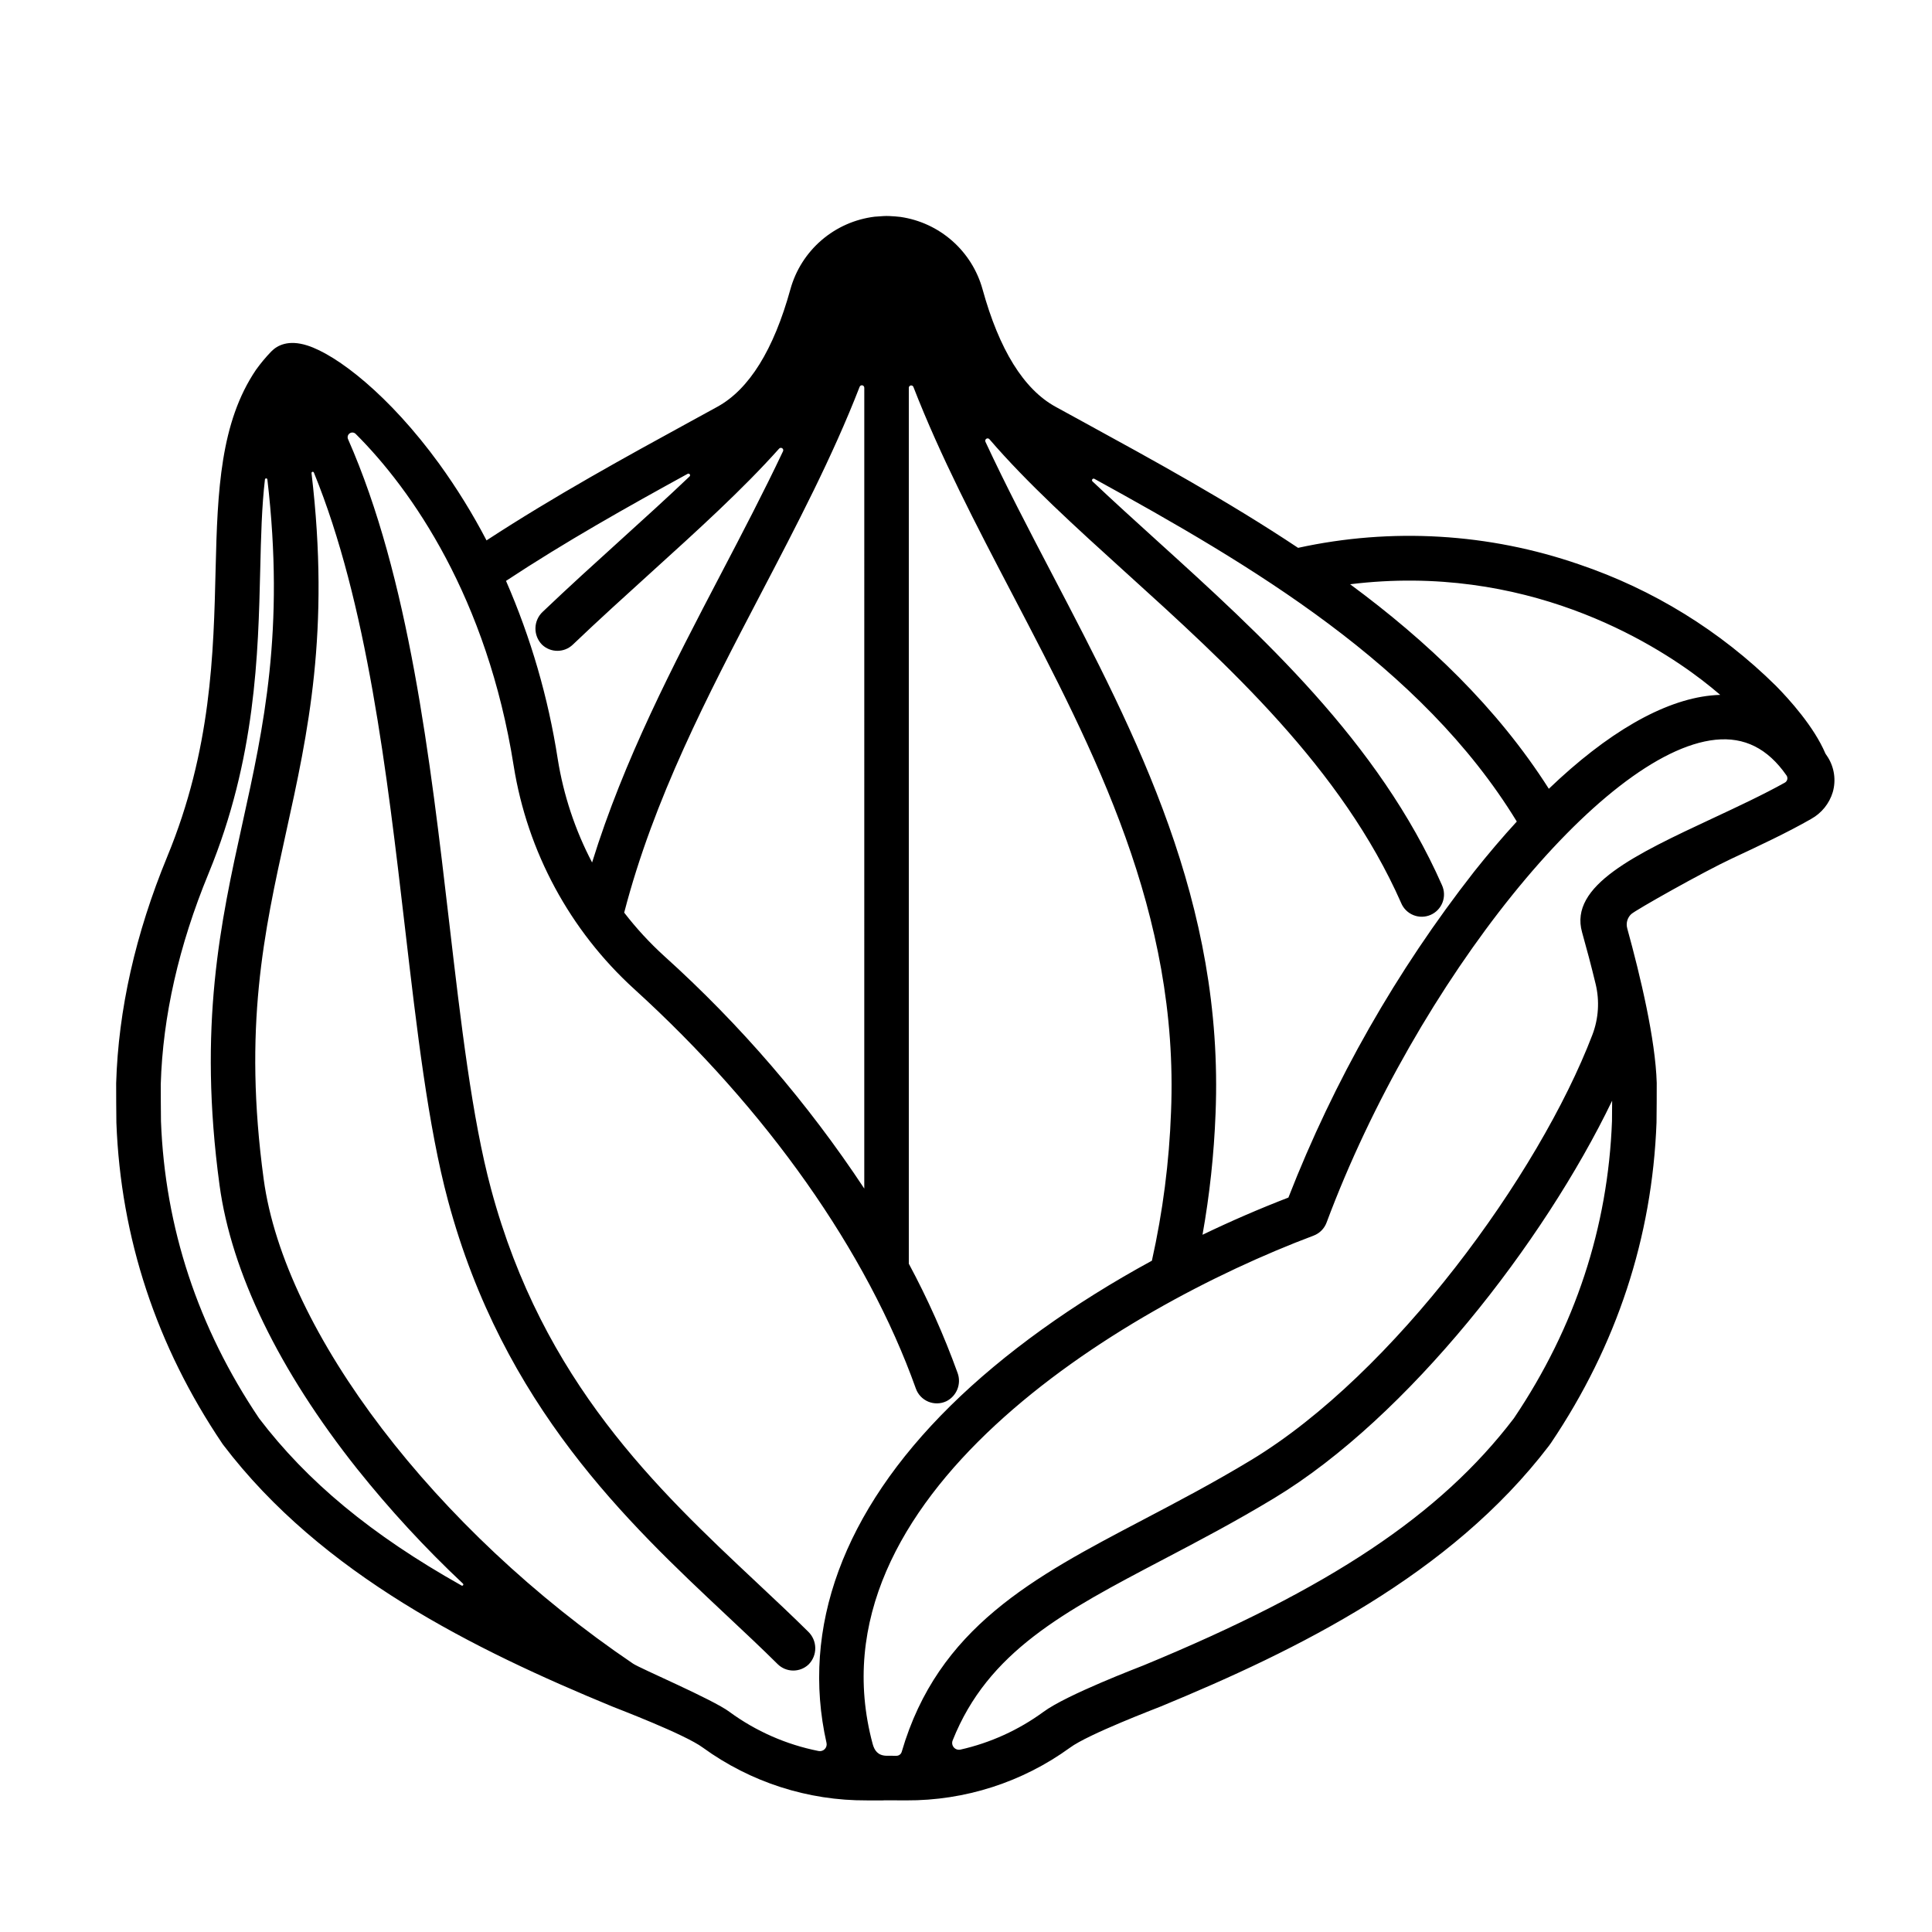 <?xml version="1.0" encoding="UTF-8"?>
<!-- Uploaded to: ICON Repo, www.iconrepo.com, Generator: ICON Repo Mixer Tools -->
<svg fill="#000000" width="800px" height="800px" version="1.1" viewBox="144 144 512 512" xmlns="http://www.w3.org/2000/svg">
 <path d="m628.35 344.6c-0.191-0.305-0.395-0.59-0.59-0.887-3.035-7.16-9.645-14.438-13.176-18.02v0.004c-14.703-14.516-32.512-25.5-52.082-32.121-23.957-8.289-49.734-9.805-74.496-4.391-18.719-12.461-38.43-23.25-57.141-33.484-2.402-1.312-4.781-2.613-7.137-3.906-8.414-4.617-14.922-15.098-19.348-31.148-1.375-4.957-4.164-9.41-8.027-12.812-3.859-3.402-8.629-5.609-13.719-6.348-0.758-0.109-2.074-0.188-2.914-0.23-0.516-0.027-1.031-0.023-1.543 0.004-0.875 0.051-2.223 0.137-2.375 0.164-5.207 0.637-10.109 2.801-14.086 6.223s-6.848 7.945-8.25 13c-4.43 16.047-10.934 26.527-19.348 31.148-2.352 1.289-4.731 2.594-7.133 3.906-17.051 9.324-35.965 19.695-54.051 31.508-3.68-7.059-7.871-13.84-12.535-20.289-13.227-18.195-27.09-28.863-34.965-31.367-5.047-1.605-7.969-0.02-9.543 1.59l-0.004 0.004c-1.469 1.52-2.824 3.148-4.055 4.867-9.418 13.922-10.195 31.914-10.688 52.66-0.535 22.512-1.137 48.02-12.801 76.285-0.02 0.051-0.039 0.098-0.059 0.152-8.387 20.367-12.926 40.508-13.5 59.941-0.012 0.762 0.023 9.344 0.059 10.473 1.145 30.531 10.602 59.16 28.105 85.086l0.184 0.258c26.137 34.418 66.785 54.383 103.09 69.359 1.129 0.473 19.254 7.348 24.066 10.922 12.621 9.16 27.836 14.059 43.43 13.973h4.266c0.176 0 0.348-0.012 0.52-0.027h0.184s5.141 0.023 5.441 0.023h0.004c15.594 0.086 30.809-4.809 43.43-13.973 4.812-3.57 22.957-10.457 24.043-10.91 36.211-14.941 76.754-34.84 102.9-69.109 0.195-0.262 0.387-0.527 0.562-0.789 17.391-25.859 26.785-54.398 27.926-84.848 0.035-1.117 0.07-9.703 0.055-10.527-0.34-11.496-4.305-28.199-7.816-40.934h0.004c-0.383-1.355 0.023-2.812 1.051-3.777 1.16-1.082 19.098-11.191 26.629-14.711 7.266-3.398 14.773-6.91 21.059-10.516v-0.004c2.766-1.531 4.824-4.082 5.731-7.113 0.898-3.152 0.406-6.539-1.352-9.309zm-33.316-20.383c1.727 1.324 3.336 2.637 4.844 3.93-0.816 0.027-1.641 0.078-2.473 0.164-12.703 1.309-27.496 9.91-42.949 24.723-13.77-21.617-32.273-39.148-52.66-54.199 46.332-5.703 79.973 15.211 93.234 25.379zm-152.52-28.34c26.75 24.238 57.07 51.711 72.828 87.473h-0.004c0.617 1.453 1.793 2.598 3.262 3.18 1.469 0.582 3.106 0.551 4.551-0.086 1.445-0.637 2.574-1.828 3.137-3.301 0.562-1.477 0.512-3.117-0.145-4.555-16.77-38.059-48.078-66.43-75.703-91.461-5.859-5.312-11.551-10.473-16.91-15.547v0.004c-0.16-0.148-0.184-0.391-0.055-0.566 0.125-0.176 0.363-0.227 0.551-0.125 41.625 22.887 86.586 49.316 111.94 90.824-3.773 4.109-7.562 8.559-11.371 13.352h0.004c-20.504 26.219-37.062 55.293-49.156 86.297-7.742 2.988-15.359 6.293-22.766 9.859 1.891-10.609 3.047-21.336 3.457-32.102 2.262-55.805-20.906-100.12-43.316-142.98-6.207-11.867-12.27-23.477-17.668-35.074h0.004c-0.133-0.285-0.035-0.625 0.23-0.793 0.266-0.172 0.613-0.121 0.82 0.117 10.047 11.684 22.77 23.215 36.301 35.48zm-69.469-49.164-0.004 212.27c-15.008-22.703-32.828-43.414-53.039-61.637-3.859-3.512-7.402-7.359-10.586-11.492 7.816-30.129 22.141-57.586 36.078-84.25 9.734-18.617 19.145-36.617 26.328-55.125v0.004c0.117-0.273 0.406-0.426 0.695-0.375 0.293 0.055 0.508 0.305 0.516 0.602zm-46.801 22.859h-0.008c0.191-0.105 0.43-0.055 0.559 0.121 0.129 0.176 0.105 0.418-0.051 0.566-5.766 5.5-11.945 11.098-18.312 16.871-6.734 6.102-13.699 12.414-20.602 18.996l-0.004 0.004c-1.199 1.117-1.895 2.676-1.93 4.316-0.035 1.641 0.594 3.223 1.742 4.394 2.281 2.184 5.875 2.184 8.16 0 6.852-6.543 13.82-12.855 20.559-18.965 12.566-11.387 24.434-22.148 34.113-32.984 0.211-0.23 0.559-0.277 0.82-0.105 0.258 0.176 0.355 0.512 0.219 0.797-5.098 10.766-10.727 21.551-16.484 32.559-12.684 24.254-25.676 49.156-34.117 76.426-4.504-8.598-7.582-17.871-9.109-27.453-2.519-16.25-7.125-32.105-13.703-47.172 15.77-10.41 32.094-19.566 48.137-28.375zm-113.59 250.29c-16.191-24.039-24.941-50.547-25.996-78.754-0.027-0.836-0.062-9.02-0.055-9.793 0.527-17.957 4.789-36.738 12.66-55.82 0.02-0.051 0.039-0.098 0.059-0.152 12.453-30.246 13.109-58.047 13.641-80.395 0.207-8.75 0.406-16.75 1.25-23.898v0.008c0.023-0.164 0.16-0.285 0.328-0.285 0.164 0.004 0.301 0.125 0.316 0.289 4.668 39.949-1.023 65.812-6.566 90.949-5.828 26.426-11.852 53.754-6.109 96.07 3.133 23.102 15.762 49.129 36.523 75.262h0.004c8.594 10.758 17.941 20.895 27.973 30.328 0.121 0.109 0.137 0.293 0.043 0.422-0.098 0.133-0.277 0.168-0.414 0.086-24-13.48-40.953-27.629-53.656-44.316zm124.67 77.801c-4.527-3.356-23.617-11.465-25.559-12.781-52.355-35.438-92.375-87.75-97.887-128.39-5.457-40.238 0.082-65.355 5.941-91.941 5.781-26.223 11.715-53.211 6.738-95.152h0.004c-0.023-0.164 0.078-0.316 0.234-0.359s0.32 0.035 0.383 0.184c14.117 34.539 19.387 79.773 24.137 120.55 3.16 27.133 6.144 52.762 11.414 72.395 14.609 54.367 47.52 85.242 73.965 110.05 4.738 4.445 9.211 8.641 13.383 12.781 2.258 2.242 5.887 2.289 8.203 0.105 1.152-1.156 1.793-2.727 1.773-4.363-0.016-1.633-0.688-3.191-1.859-4.324-4.231-4.191-8.699-8.379-13.422-12.812-26.672-25.02-56.902-53.379-70.637-104.5-5.051-18.793-7.984-44.004-11.094-70.695-5.035-43.242-10.645-91.375-26.809-128.04-0.238-0.547-0.055-1.188 0.438-1.527 0.496-0.34 1.16-0.281 1.586 0.141 14.891 14.836 34.84 43.473 41.875 87.969 3.629 22.762 14.883 43.613 31.922 59.133 35.172 31.957 61.688 69.57 74.66 105.9 0.559 1.57 1.754 2.828 3.293 3.469 1.535 0.637 3.269 0.602 4.777-0.105 2.773-1.379 4.059-4.625 2.981-7.527-3.598-9.945-7.914-19.613-12.918-28.93v-232.12c0-0.305 0.215-0.566 0.516-0.621 0.301-0.055 0.598 0.109 0.703 0.398 7.184 18.484 16.566 36.461 26.293 55.062 21.691 41.48 44.121 84.375 41.98 137.03-0.48 13.281-2.176 26.488-5.074 39.457-20.766 11.297-39.277 24.551-53.379 38.457-28.414 28.023-39.715 58.844-32.848 89.336 0.129 0.598-0.051 1.215-0.48 1.648-0.426 0.43-1.043 0.617-1.641 0.492-8.527-1.691-16.578-5.227-23.594-10.363zm233.87-156.59c-1.055 28.195-9.777 54.664-25.926 78.68l-0.137 0.191c-19.438 25.484-48.754 45.035-98.051 65.383-1.02 0.426-20.418 7.781-26.555 12.336v-0.004c-6.566 4.809-14.055 8.215-21.992 10.004-0.652 0.145-1.332-0.082-1.766-0.59-0.434-0.504-0.551-1.211-0.309-1.832 9.383-23.574 29.41-34.102 55.879-47.996 9.383-4.922 19.082-10.02 29.352-16.23 35.492-21.461 71.492-67.836 89.543-105.32-0.008 2.402-0.027 4.934-0.039 5.375zm26.719-80.227c-20.461 9.57-38.133 17.836-34.652 30.207 1.176 4.18 2.434 8.895 3.598 13.727 1.078 4.469 0.777 9.164-0.863 13.457-14.16 37.043-52.609 89.816-90.414 112.68-9.965 6.027-19.508 11.035-28.734 15.879-29.027 15.238-54.277 28.512-63.883 61.453-0.176 0.625-0.746 1.055-1.395 1.055l-2.731-0.012c-2.184-0.09-3.098-1.359-3.586-3.164-17.477-65.066 65.227-115.27 116.85-134.67 1.598-0.602 2.856-1.863 3.453-3.465 23.84-63.863 72.965-124.84 103.06-127.95 7.664-0.789 13.836 2.297 18.809 9.43l0.004 0.004c0.219 0.305 0.297 0.688 0.219 1.051-0.078 0.367-0.309 0.684-0.637 0.871-5.66 3.16-12.484 6.356-19.102 9.449z"/>
</svg>